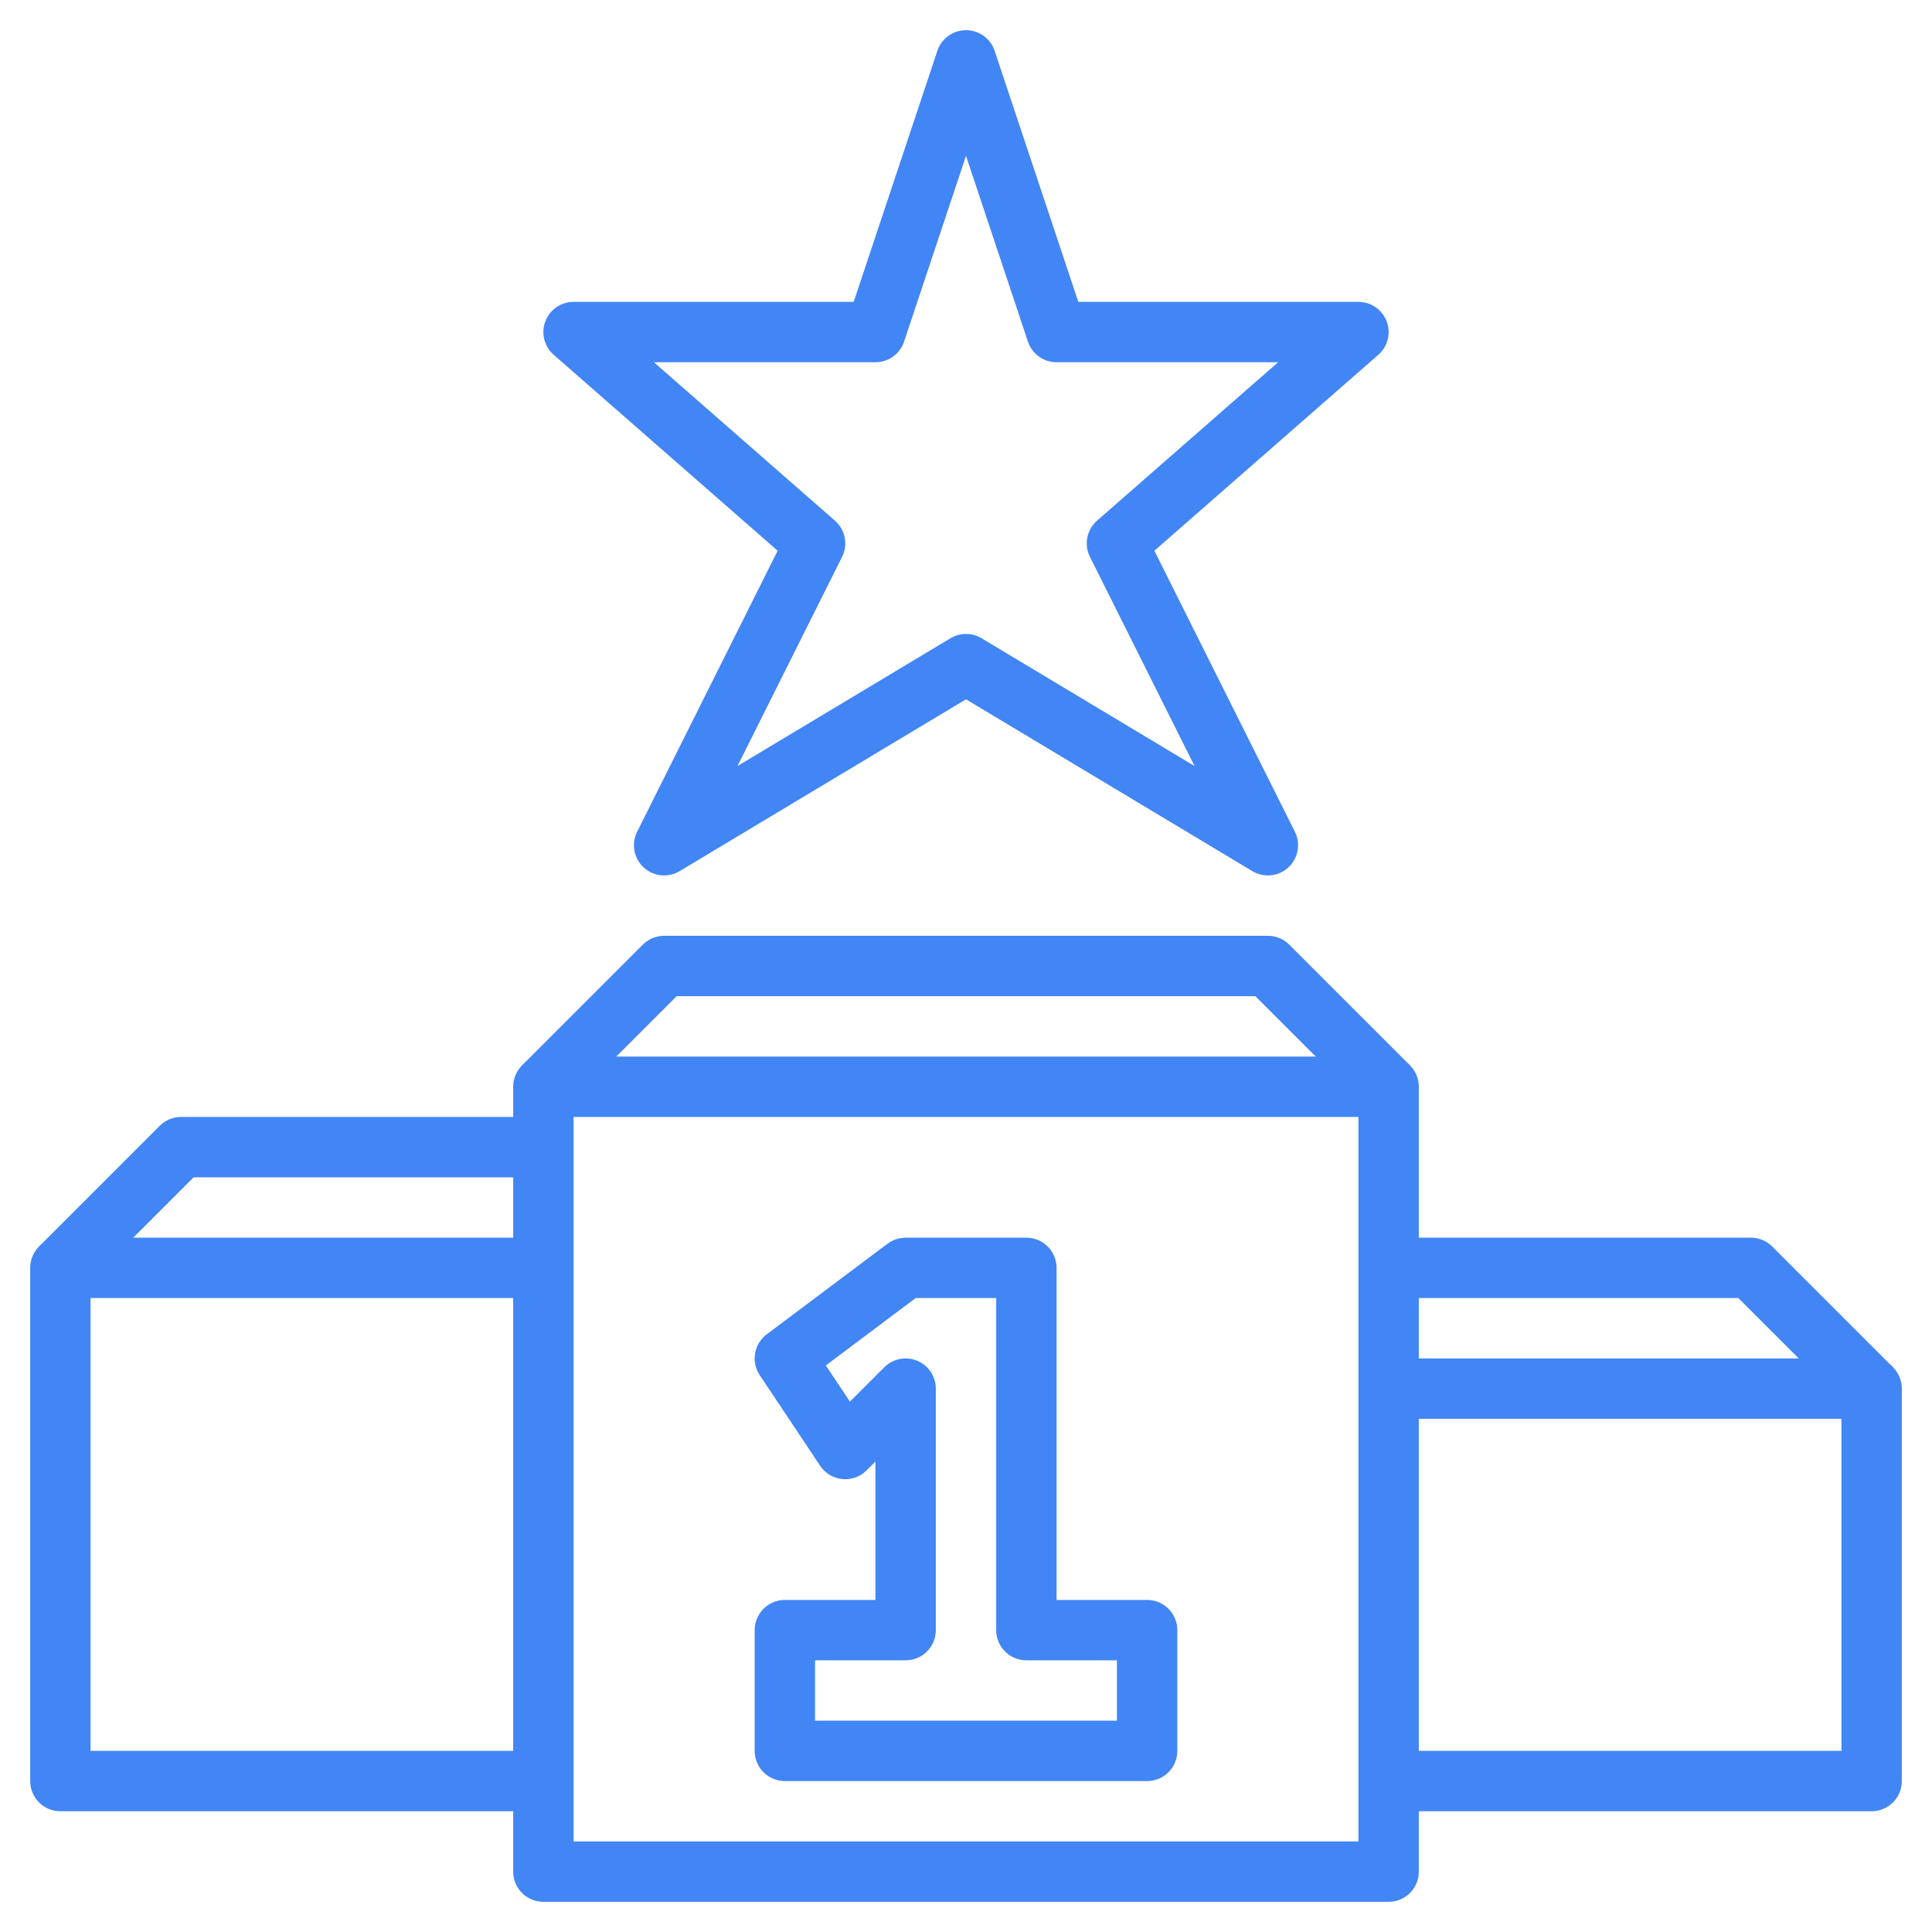 <?xml version="1.0" encoding="UTF-8"?> <svg xmlns="http://www.w3.org/2000/svg" xmlns:xlink="http://www.w3.org/1999/xlink" width="60px" height="60px" version="1.1" x="0px" y="0px" fill="#4286F5" viewBox="0 0 64 64" xml:space="preserve"> <g id="Layer_3"> </g> <g id="Layer_4"> </g> <g id="Layer_5"> </g> <g id="Layer_6"> </g> <g id="Layer_7"> </g> <g id="Layer_8"> </g> <g id="Layer_9"> </g> <g id="Layer_10"> </g> <g id="Layer_11"> </g> <g id="Layer_12"> </g> <g id="Layer_13"> </g> <g id="Layer_14"> </g> <g id="Layer_15"> </g> <g id="Layer_16"> </g> <g id="Layer_17"> <g> <rect x="18" y="36" fill="none" stroke="#4286F5" stroke-width="2" stroke-linejoin="round" stroke-miterlimit="10" width="28" height="26"></rect> <polyline fill="none" stroke="#4286F5" stroke-width="2" stroke-linejoin="round" stroke-miterlimit="10" points="46,36 42,32 22,32 18,36 "></polyline> <polyline fill="none" stroke="#4286F5" stroke-width="2" stroke-linejoin="round" stroke-miterlimit="10" points="18,42 2,42 2,59 18,59 "></polyline> <polyline fill="none" stroke="#4286F5" stroke-width="2" stroke-linejoin="round" stroke-miterlimit="10" points="2,42 6,38 18,38 "></polyline> <polyline fill="none" stroke="#4286F5" stroke-width="2" stroke-linejoin="round" stroke-miterlimit="10" points="46,46 62,46 62,59 46,59 "></polyline> <polyline fill="none" stroke="#4286F5" stroke-width="2" stroke-linejoin="round" stroke-miterlimit="10" points="62,46 58,42 46,42 "></polyline> <polygon fill="none" stroke="#4286F5" stroke-width="2" stroke-linejoin="round" stroke-miterlimit="10" points="32,22 42,28 37,18 45,11 35,11 32,2 29,11 19,11 27,18 22,28 "></polygon> <polygon fill="none" stroke="#4286F5" stroke-width="2" stroke-linejoin="round" stroke-miterlimit="10" points="34,54 34,42 30,42 26,45 28,48 30,46 30,54 26,54 26,58 38,58 38,54 "></polygon> </g> </g> <g id="Layer_18"> </g> <g id="Layer_19"> </g> <g id="Layer_20"> </g> <g id="Layer_21"> </g> <g id="Layer_22"> </g> <g id="Layer_23"> </g> <g id="Layer_24"> </g> <g id="Layer_25"> </g> <g id="Layer_26"> </g> <g id="Layer_27"> </g> <g id="Layer_28"> </g> <g id="Layer_29"> </g> <g id="Layer_30"> </g> <g id="Layer_31"> </g> <g id="Layer_32"> </g> <g id="Layer_1" display="none"> </g> <g id="Layer_2"> </g> </svg> 